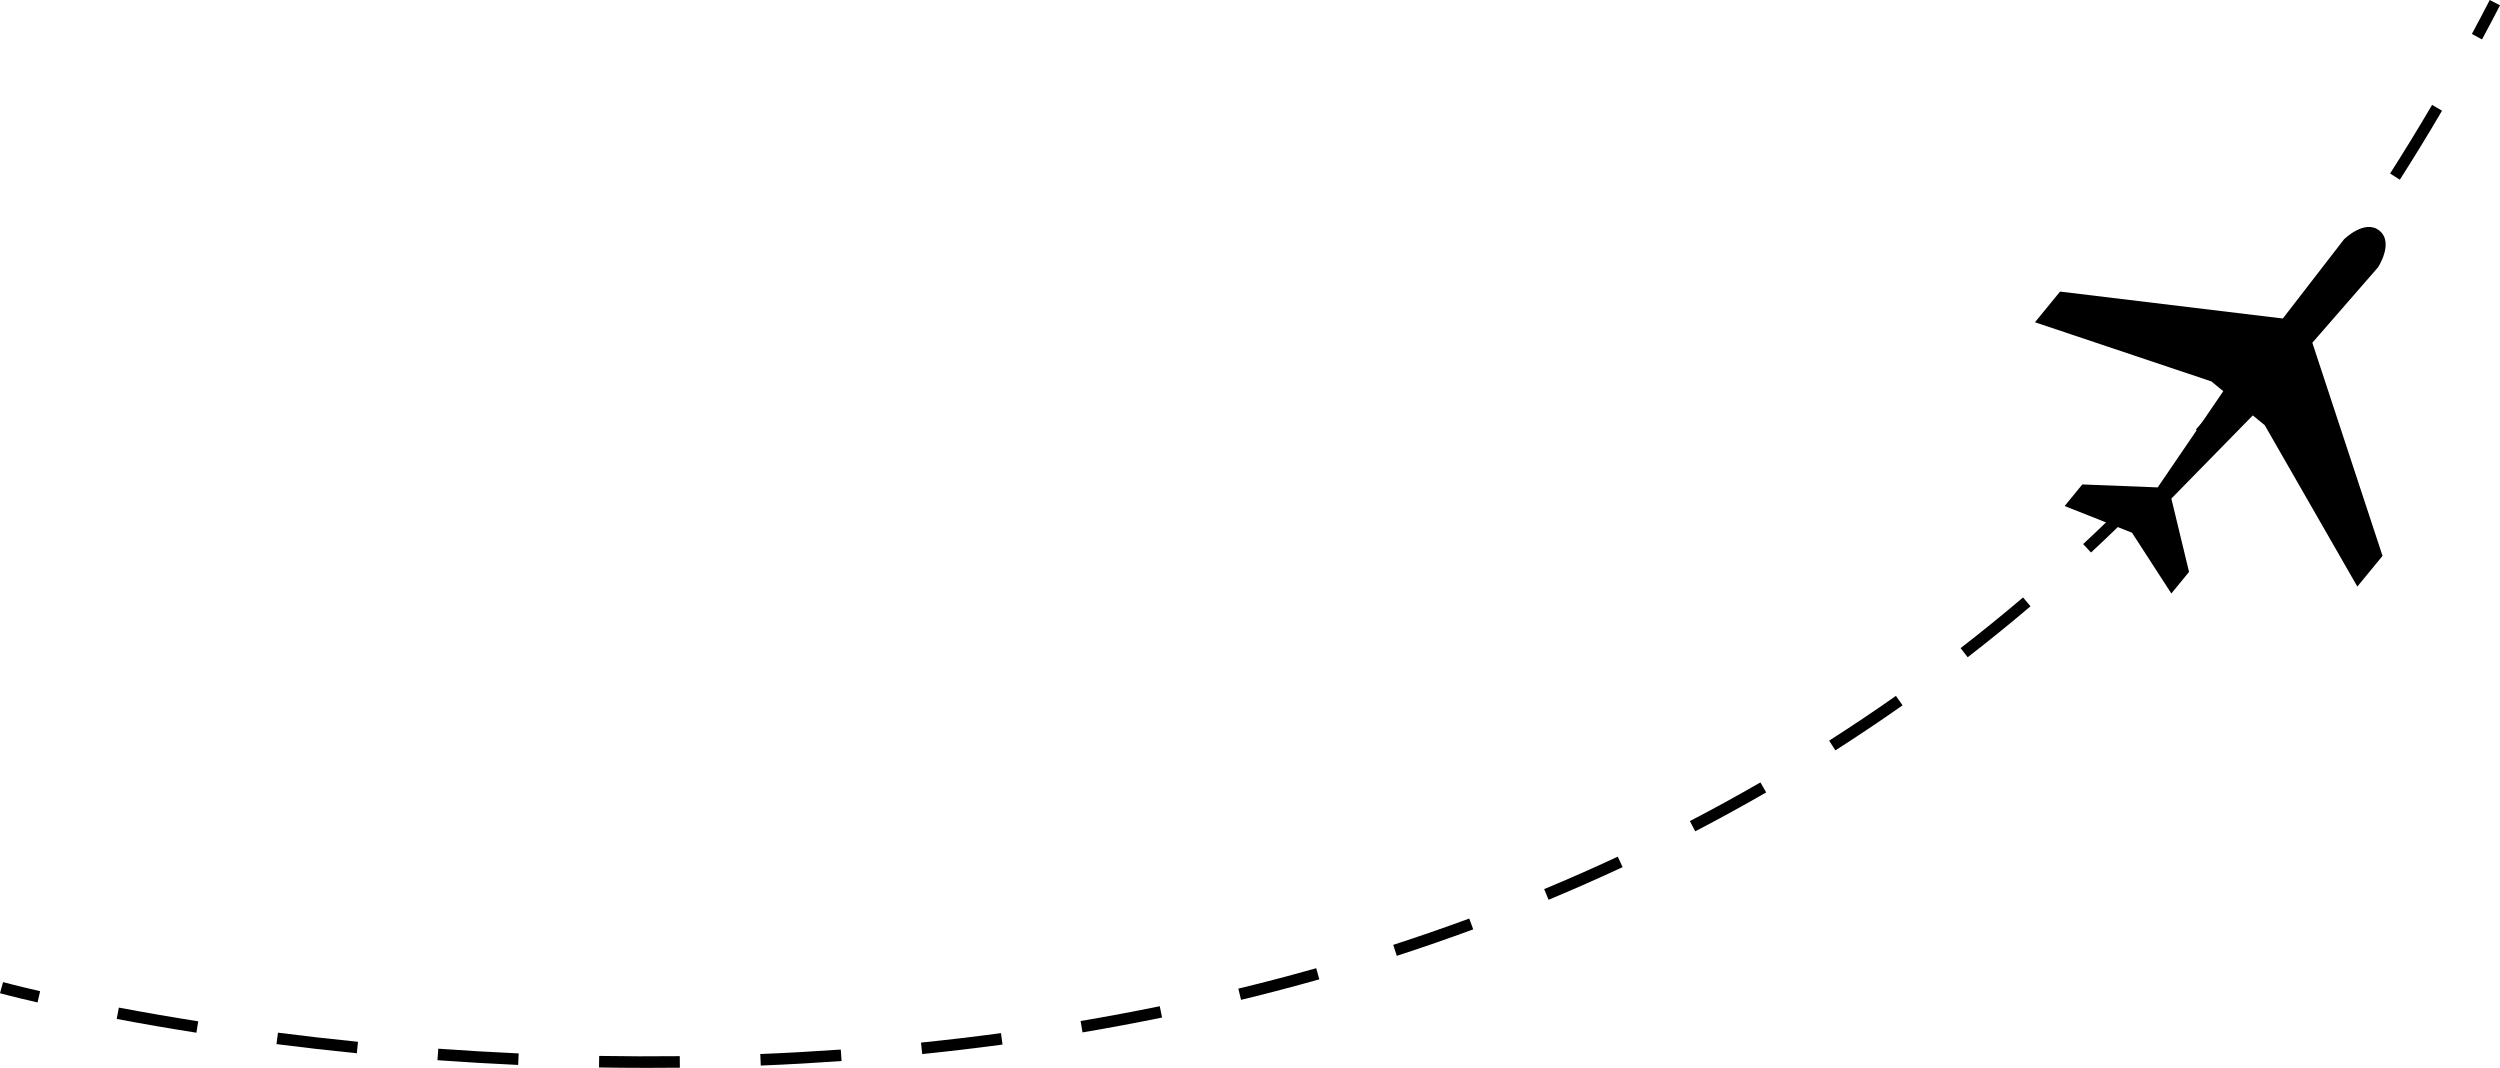 <?xml version="1.0" encoding="utf-8"?>
<!-- Generator: Adobe Illustrator 15.1.0, SVG Export Plug-In . SVG Version: 6.00 Build 0)  -->
<!DOCTYPE svg PUBLIC "-//W3C//DTD SVG 1.1//EN" "http://www.w3.org/Graphics/SVG/1.1/DTD/svg11.dtd">
<svg version="1.1" id="圖層_1" xmlns="http://www.w3.org/2000/svg" xmlns:xlink="http://www.w3.org/1999/xlink" x="0px" y="0px"
	 width="162.432px" height="69.382px" viewBox="0 0 162.432 69.382" enable-background="new 0 0 162.432 69.382"
	 xml:space="preserve">
<g>
	<g>
		<path d="M2.439,65.132C0.852,64.768,0,64.533,0,64.533l0.198-0.723c0.005,0.001,0.845,0.231,2.409,0.591L2.439,65.132z"/>
		<path d="M23.185,68.434c-1.751-0.175-3.508-0.375-5.221-0.595l0.096-0.744c1.706,0.219,3.455,0.418,5.2,0.593L23.185,68.434z
			 M12.762,67.098c-1.769-0.278-3.512-0.579-5.179-0.896l0.14-0.736c1.66,0.313,3.395,0.614,5.156,0.892L12.762,67.098z"/>
		<path d="M42.064,69.382c-1.062,0-2.111-0.009-3.146-0.026l0.013-0.75c1.708,0.029,3.454,0.034,5.234,0.015l0.008,0.75
			C43.465,69.378,42.761,69.382,42.064,69.382z M49.429,69.233l-0.031-0.75c1.734-0.07,3.493-0.169,5.228-0.291l0.053,0.748
			C52.936,69.063,51.17,69.162,49.429,69.233z M33.667,69.193c-1.726-0.078-3.49-0.182-5.244-0.309l0.054-0.748
			c1.747,0.126,3.505,0.229,5.224,0.307L33.667,69.193z M59.917,68.486L59.84,67.74c1.731-0.177,3.48-0.384,5.197-0.616l0.1,0.744
			C63.413,68.101,61.656,68.309,59.917,68.486z M70.335,67.078l-0.125-0.74c1.73-0.292,3.461-0.616,5.143-0.961l0.15,0.734
			C73.814,66.458,72.075,66.783,70.335,67.078z M80.635,64.964l-0.178-0.729c1.688-0.409,3.39-0.856,5.06-1.328l0.203,0.723
			C84.042,64.104,82.331,64.553,80.635,64.964z M90.753,62.104l-0.232-0.713c1.669-0.542,3.331-1.118,4.94-1.712l0.26,0.703
			C94.103,60.979,92.431,61.559,90.753,62.104z M100.617,58.461l-0.289-0.693c1.604-0.667,3.212-1.376,4.783-2.109l0.316,0.68
			C103.847,57.075,102.229,57.789,100.617,58.461z M110.143,54.014l-0.346-0.666c1.532-0.797,3.074-1.643,4.582-2.513l0.375,0.65
			C113.237,52.36,111.686,53.211,110.143,54.014z M119.249,48.755l-0.404-0.633c1.459-0.932,2.919-1.91,4.339-2.909l0.432,0.613
			C122.186,46.832,120.716,47.816,119.249,48.755z M127.845,42.703l-0.459-0.594c1.375-1.064,2.74-2.171,4.057-3.29l0.486,0.572
			C130.603,40.518,129.229,41.632,127.845,42.703z M135.86,35.899l-0.512-0.549c1.271-1.182,2.53-2.407,3.745-3.642l0.535,0.526
			C138.406,33.477,137.137,34.71,135.86,35.899z M143.231,28.406l-0.557-0.502c1.151-1.28,2.3-2.611,3.411-3.956l0.578,0.478
			C145.545,25.779,144.39,27.119,143.231,28.406z M149.923,20.303l-0.598-0.453c1.044-1.378,2.076-2.801,3.068-4.229l0.615,0.428
			C152.012,17.486,150.974,18.917,149.923,20.303z M155.924,11.676l-0.633-0.403c0.933-1.46,1.85-2.96,2.728-4.459l0.646,0.379
			C157.784,8.699,156.861,10.208,155.924,11.676z"/>
		<path d="M161.264,2.562l-0.66-0.355c0.392-0.728,0.778-1.463,1.162-2.206l0.666,0.344C162.046,1.091,161.658,1.83,161.264,2.562z"
			/>
	</g>
	<path d="M154.601,14.99c0.96,0.785-0.1,2.385-0.1,2.385l-4.262,4.895l4.561,13.847l-1.637,1.993l-6.018-10.486l-0.775-0.633
		l-5.291,5.403l1.15,4.765l-1.15,1.401l-2.557-3.948l-4.376-1.734l1.148-1.402l4.898,0.191l4.261-6.251l-0.775-0.635l-11.461-3.843
		l1.632-1.993l14.473,1.75l3.965-5.133C152.288,15.562,153.642,14.204,154.601,14.99z"/>
</g>
</svg>

